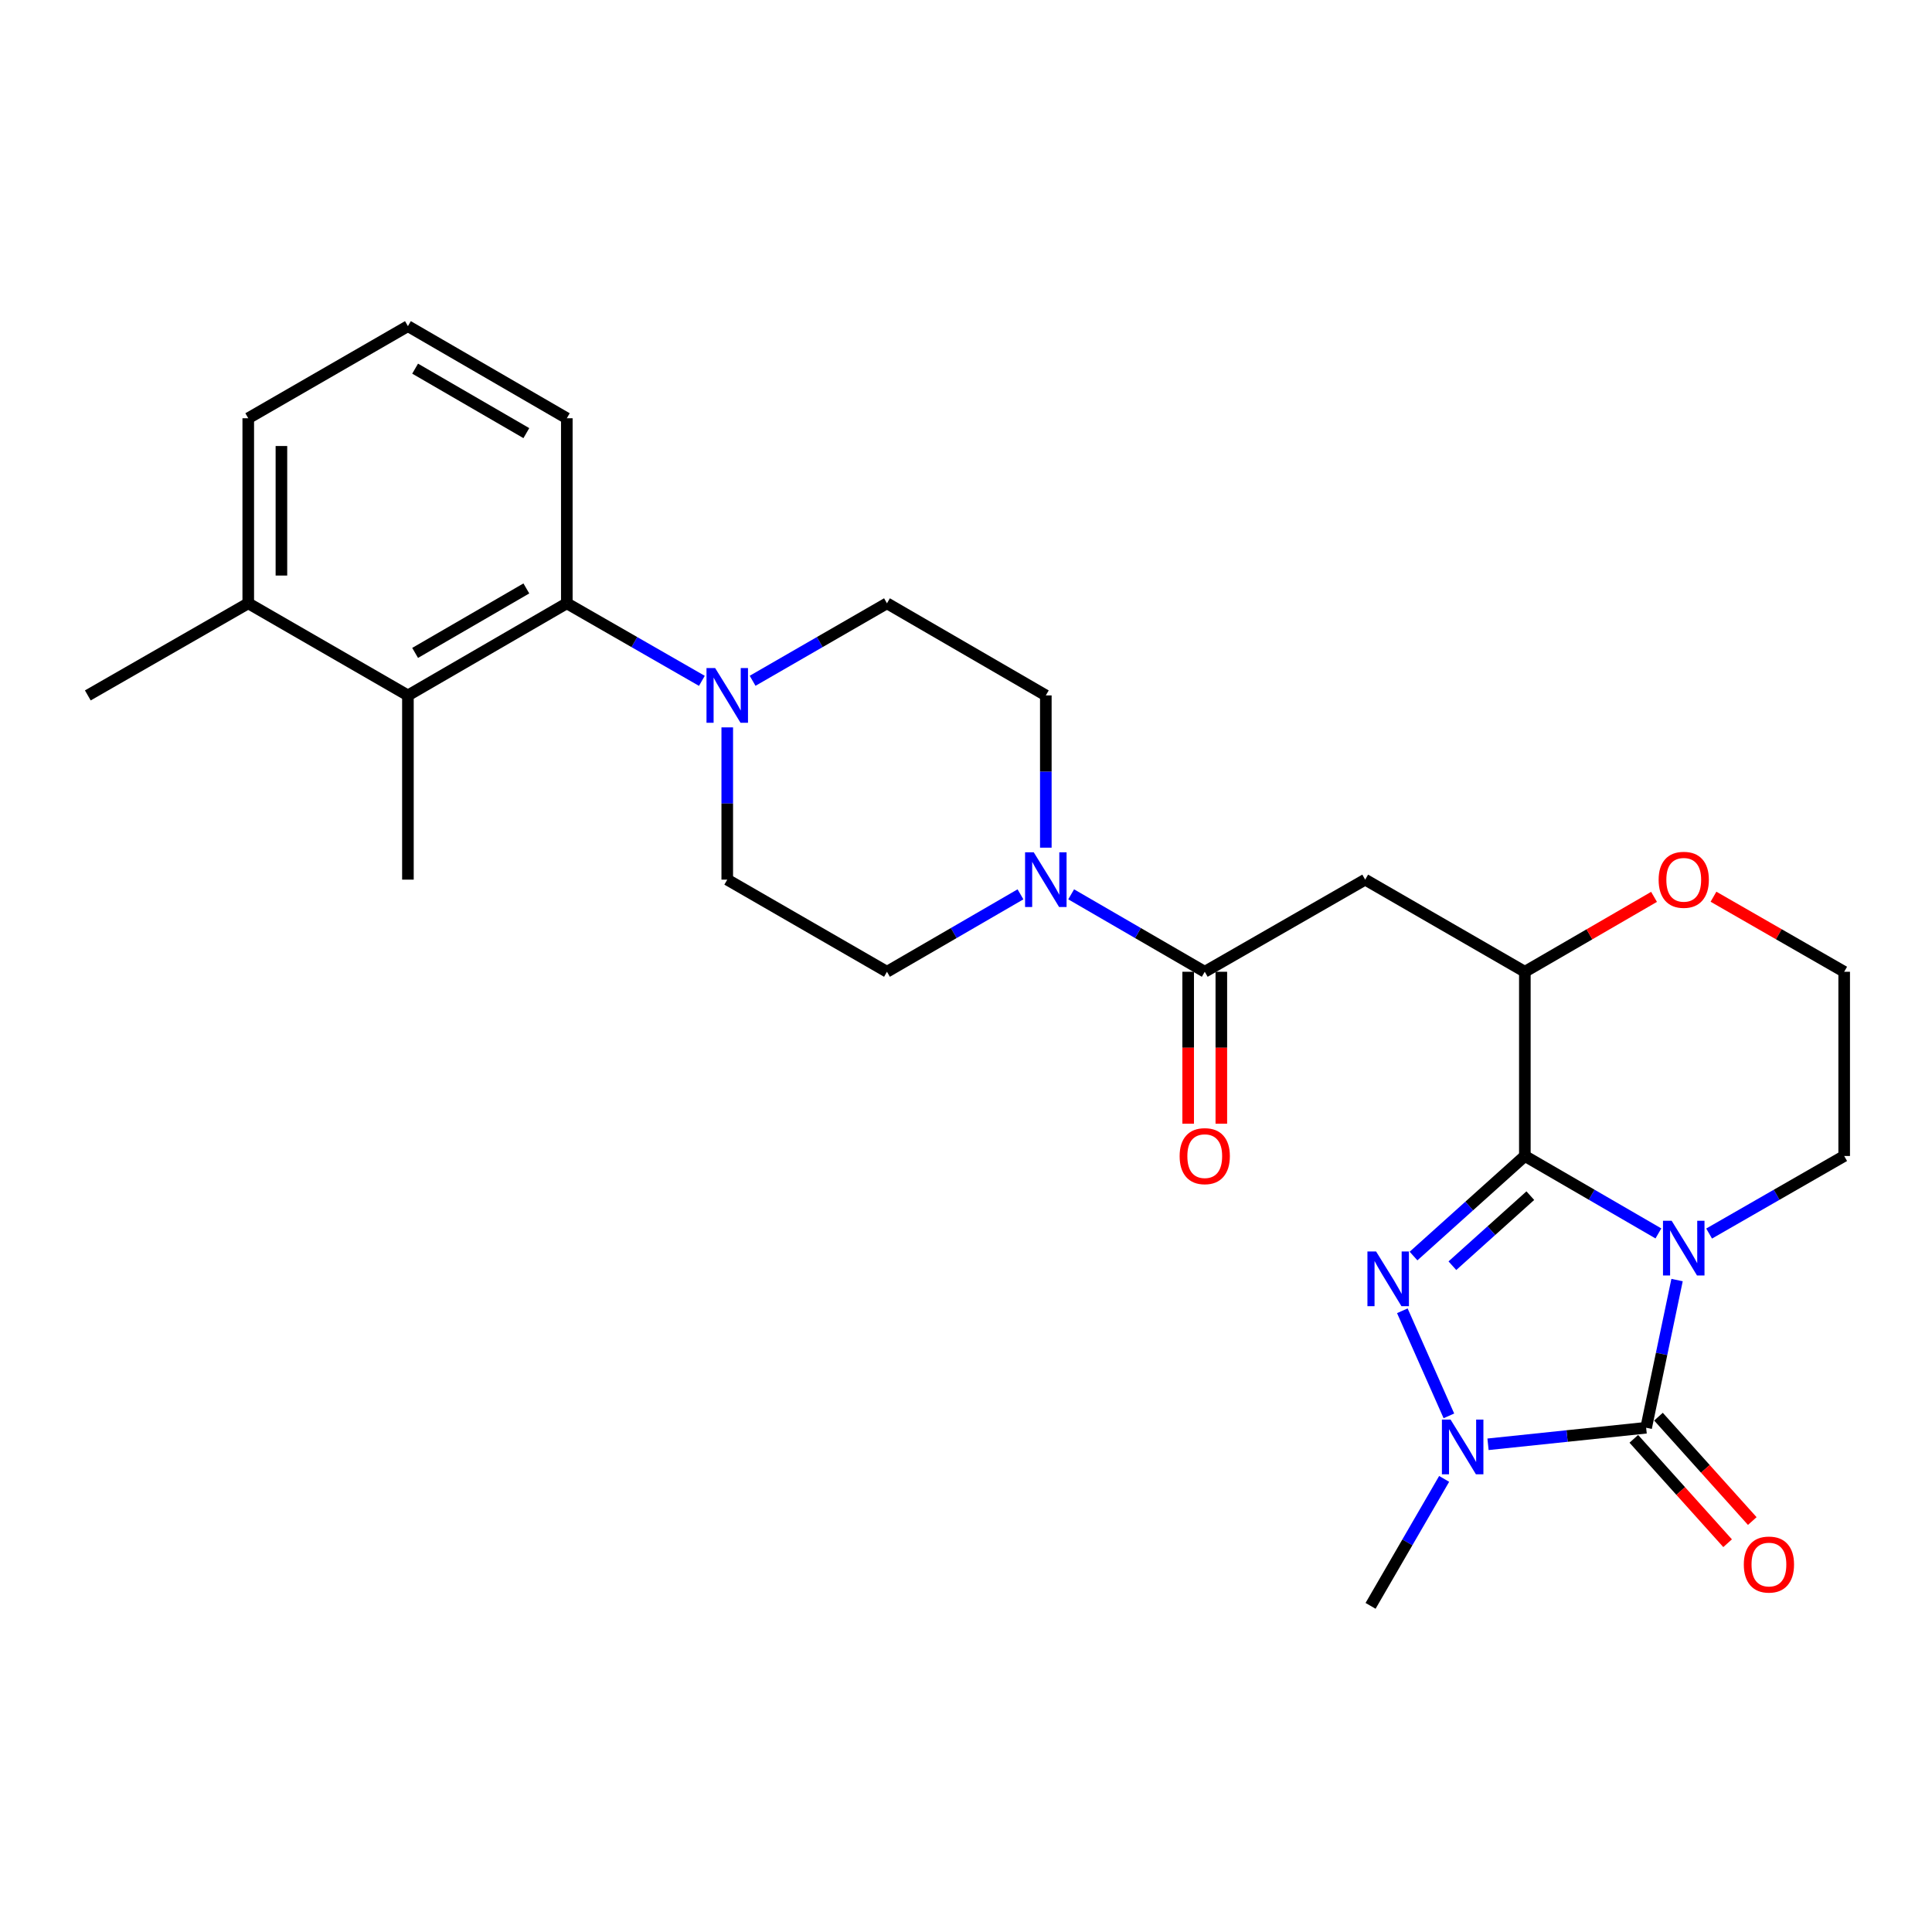 <?xml version='1.0' encoding='iso-8859-1'?>
<svg version='1.1' baseProfile='full'
              xmlns='http://www.w3.org/2000/svg'
                      xmlns:rdkit='http://www.rdkit.org/xml'
                      xmlns:xlink='http://www.w3.org/1999/xlink'
                  xml:space='preserve'
width='1000px' height='1000px' viewBox='0 0 1000 1000'>
<!-- END OF HEADER -->
<rect style='opacity:1.0;fill:#FFFFFF;stroke:none' width='1000' height='1000' x='0' y='0'> </rect>
<path class='bond-0' d='M 858.386,638.417 L 823.824,618.377' style='fill:none;fill-rule:evenodd;stroke:#0000FF;stroke-width:6px;stroke-linecap:butt;stroke-linejoin:miter;stroke-opacity:1' />
<path class='bond-0' d='M 823.824,618.377 L 789.261,598.337' style='fill:none;fill-rule:evenodd;stroke:#000000;stroke-width:6px;stroke-linecap:butt;stroke-linejoin:miter;stroke-opacity:1' />
<path class='bond-1' d='M 868.042,662.558 L 860.042,700.779' style='fill:none;fill-rule:evenodd;stroke:#0000FF;stroke-width:6px;stroke-linecap:butt;stroke-linejoin:miter;stroke-opacity:1' />
<path class='bond-1' d='M 860.042,700.779 L 852.041,739.001' style='fill:none;fill-rule:evenodd;stroke:#000000;stroke-width:6px;stroke-linecap:butt;stroke-linejoin:miter;stroke-opacity:1' />
<path class='bond-19' d='M 884.637,638.481 L 919.591,618.409' style='fill:none;fill-rule:evenodd;stroke:#0000FF;stroke-width:6px;stroke-linecap:butt;stroke-linejoin:miter;stroke-opacity:1' />
<path class='bond-19' d='M 919.591,618.409 L 954.545,598.337' style='fill:none;fill-rule:evenodd;stroke:#000000;stroke-width:6px;stroke-linecap:butt;stroke-linejoin:miter;stroke-opacity:1' />
<path class='bond-2' d='M 789.261,598.337 L 760.449,624.233' style='fill:none;fill-rule:evenodd;stroke:#000000;stroke-width:6px;stroke-linecap:butt;stroke-linejoin:miter;stroke-opacity:1' />
<path class='bond-2' d='M 760.449,624.233 L 731.637,650.128' style='fill:none;fill-rule:evenodd;stroke:#0000FF;stroke-width:6px;stroke-linecap:butt;stroke-linejoin:miter;stroke-opacity:1' />
<path class='bond-2' d='M 792.091,618.871 L 771.922,636.998' style='fill:none;fill-rule:evenodd;stroke:#000000;stroke-width:6px;stroke-linecap:butt;stroke-linejoin:miter;stroke-opacity:1' />
<path class='bond-2' d='M 771.922,636.998 L 751.754,655.125' style='fill:none;fill-rule:evenodd;stroke:#0000FF;stroke-width:6px;stroke-linecap:butt;stroke-linejoin:miter;stroke-opacity:1' />
<path class='bond-5' d='M 789.261,598.337 L 789.261,502.985' style='fill:none;fill-rule:evenodd;stroke:#000000;stroke-width:6px;stroke-linecap:butt;stroke-linejoin:miter;stroke-opacity:1' />
<path class='bond-3' d='M 852.041,739.001 L 811.12,743.282' style='fill:none;fill-rule:evenodd;stroke:#000000;stroke-width:6px;stroke-linecap:butt;stroke-linejoin:miter;stroke-opacity:1' />
<path class='bond-3' d='M 811.12,743.282 L 770.198,747.563' style='fill:none;fill-rule:evenodd;stroke:#0000FF;stroke-width:6px;stroke-linecap:butt;stroke-linejoin:miter;stroke-opacity:1' />
<path class='bond-11' d='M 845.658,744.737 L 869.932,771.75' style='fill:none;fill-rule:evenodd;stroke:#000000;stroke-width:6px;stroke-linecap:butt;stroke-linejoin:miter;stroke-opacity:1' />
<path class='bond-11' d='M 869.932,771.75 L 894.207,798.763' style='fill:none;fill-rule:evenodd;stroke:#FF0000;stroke-width:6px;stroke-linecap:butt;stroke-linejoin:miter;stroke-opacity:1' />
<path class='bond-11' d='M 858.425,733.265 L 882.699,760.278' style='fill:none;fill-rule:evenodd;stroke:#000000;stroke-width:6px;stroke-linecap:butt;stroke-linejoin:miter;stroke-opacity:1' />
<path class='bond-11' d='M 882.699,760.278 L 906.973,787.291' style='fill:none;fill-rule:evenodd;stroke:#FF0000;stroke-width:6px;stroke-linecap:butt;stroke-linejoin:miter;stroke-opacity:1' />
<path class='bond-27' d='M 725.847,678.458 L 749.943,732.85' style='fill:none;fill-rule:evenodd;stroke:#0000FF;stroke-width:6px;stroke-linecap:butt;stroke-linejoin:miter;stroke-opacity:1' />
<path class='bond-20' d='M 747.487,765.473 L 728.445,798.331' style='fill:none;fill-rule:evenodd;stroke:#0000FF;stroke-width:6px;stroke-linecap:butt;stroke-linejoin:miter;stroke-opacity:1' />
<path class='bond-20' d='M 728.445,798.331 L 709.404,831.188' style='fill:none;fill-rule:evenodd;stroke:#000000;stroke-width:6px;stroke-linecap:butt;stroke-linejoin:miter;stroke-opacity:1' />
<path class='bond-4' d='M 623.577,502.985 L 706.619,455.299' style='fill:none;fill-rule:evenodd;stroke:#000000;stroke-width:6px;stroke-linecap:butt;stroke-linejoin:miter;stroke-opacity:1' />
<path class='bond-7' d='M 623.577,502.985 L 589.005,482.944' style='fill:none;fill-rule:evenodd;stroke:#000000;stroke-width:6px;stroke-linecap:butt;stroke-linejoin:miter;stroke-opacity:1' />
<path class='bond-7' d='M 589.005,482.944 L 554.433,462.903' style='fill:none;fill-rule:evenodd;stroke:#0000FF;stroke-width:6px;stroke-linecap:butt;stroke-linejoin:miter;stroke-opacity:1' />
<path class='bond-17' d='M 614.995,502.985 L 614.995,542.309' style='fill:none;fill-rule:evenodd;stroke:#000000;stroke-width:6px;stroke-linecap:butt;stroke-linejoin:miter;stroke-opacity:1' />
<path class='bond-17' d='M 614.995,542.309 L 614.995,581.633' style='fill:none;fill-rule:evenodd;stroke:#FF0000;stroke-width:6px;stroke-linecap:butt;stroke-linejoin:miter;stroke-opacity:1' />
<path class='bond-17' d='M 632.159,502.985 L 632.159,542.309' style='fill:none;fill-rule:evenodd;stroke:#000000;stroke-width:6px;stroke-linecap:butt;stroke-linejoin:miter;stroke-opacity:1' />
<path class='bond-17' d='M 632.159,542.309 L 632.159,581.633' style='fill:none;fill-rule:evenodd;stroke:#FF0000;stroke-width:6px;stroke-linecap:butt;stroke-linejoin:miter;stroke-opacity:1' />
<path class='bond-6' d='M 789.261,502.985 L 706.619,455.299' style='fill:none;fill-rule:evenodd;stroke:#000000;stroke-width:6px;stroke-linecap:butt;stroke-linejoin:miter;stroke-opacity:1' />
<path class='bond-28' d='M 789.261,502.985 L 822.694,483.6' style='fill:none;fill-rule:evenodd;stroke:#000000;stroke-width:6px;stroke-linecap:butt;stroke-linejoin:miter;stroke-opacity:1' />
<path class='bond-28' d='M 822.694,483.6 L 856.126,464.215' style='fill:none;fill-rule:evenodd;stroke:#FF0000;stroke-width:6px;stroke-linecap:butt;stroke-linejoin:miter;stroke-opacity:1' />
<path class='bond-13' d='M 528.2,462.906 L 493.647,482.945' style='fill:none;fill-rule:evenodd;stroke:#0000FF;stroke-width:6px;stroke-linecap:butt;stroke-linejoin:miter;stroke-opacity:1' />
<path class='bond-13' d='M 493.647,482.945 L 459.094,502.985' style='fill:none;fill-rule:evenodd;stroke:#000000;stroke-width:6px;stroke-linecap:butt;stroke-linejoin:miter;stroke-opacity:1' />
<path class='bond-14' d='M 541.316,438.755 L 541.316,399.351' style='fill:none;fill-rule:evenodd;stroke:#0000FF;stroke-width:6px;stroke-linecap:butt;stroke-linejoin:miter;stroke-opacity:1' />
<path class='bond-14' d='M 541.316,399.351 L 541.316,359.946' style='fill:none;fill-rule:evenodd;stroke:#000000;stroke-width:6px;stroke-linecap:butt;stroke-linejoin:miter;stroke-opacity:1' />
<path class='bond-8' d='M 389.549,352.377 L 424.321,332.323' style='fill:none;fill-rule:evenodd;stroke:#0000FF;stroke-width:6px;stroke-linecap:butt;stroke-linejoin:miter;stroke-opacity:1' />
<path class='bond-8' d='M 424.321,332.323 L 459.094,312.27' style='fill:none;fill-rule:evenodd;stroke:#000000;stroke-width:6px;stroke-linecap:butt;stroke-linejoin:miter;stroke-opacity:1' />
<path class='bond-9' d='M 363.289,352.406 L 328.335,332.338' style='fill:none;fill-rule:evenodd;stroke:#0000FF;stroke-width:6px;stroke-linecap:butt;stroke-linejoin:miter;stroke-opacity:1' />
<path class='bond-9' d='M 328.335,332.338 L 293.381,312.27' style='fill:none;fill-rule:evenodd;stroke:#000000;stroke-width:6px;stroke-linecap:butt;stroke-linejoin:miter;stroke-opacity:1' />
<path class='bond-29' d='M 376.423,376.49 L 376.423,415.894' style='fill:none;fill-rule:evenodd;stroke:#0000FF;stroke-width:6px;stroke-linecap:butt;stroke-linejoin:miter;stroke-opacity:1' />
<path class='bond-29' d='M 376.423,415.894 L 376.423,455.299' style='fill:none;fill-rule:evenodd;stroke:#000000;stroke-width:6px;stroke-linecap:butt;stroke-linejoin:miter;stroke-opacity:1' />
<path class='bond-10' d='M 293.381,312.27 L 211.139,359.946' style='fill:none;fill-rule:evenodd;stroke:#000000;stroke-width:6px;stroke-linecap:butt;stroke-linejoin:miter;stroke-opacity:1' />
<path class='bond-10' d='M 272.436,304.573 L 214.867,337.946' style='fill:none;fill-rule:evenodd;stroke:#000000;stroke-width:6px;stroke-linecap:butt;stroke-linejoin:miter;stroke-opacity:1' />
<path class='bond-22' d='M 293.381,312.27 L 293.381,216.488' style='fill:none;fill-rule:evenodd;stroke:#000000;stroke-width:6px;stroke-linecap:butt;stroke-linejoin:miter;stroke-opacity:1' />
<path class='bond-18' d='M 211.139,359.946 L 128.497,312.27' style='fill:none;fill-rule:evenodd;stroke:#000000;stroke-width:6px;stroke-linecap:butt;stroke-linejoin:miter;stroke-opacity:1' />
<path class='bond-23' d='M 211.139,359.946 L 211.139,455.299' style='fill:none;fill-rule:evenodd;stroke:#000000;stroke-width:6px;stroke-linecap:butt;stroke-linejoin:miter;stroke-opacity:1' />
<path class='bond-12' d='M 886.897,464.138 L 920.721,483.562' style='fill:none;fill-rule:evenodd;stroke:#FF0000;stroke-width:6px;stroke-linecap:butt;stroke-linejoin:miter;stroke-opacity:1' />
<path class='bond-12' d='M 920.721,483.562 L 954.545,502.985' style='fill:none;fill-rule:evenodd;stroke:#000000;stroke-width:6px;stroke-linecap:butt;stroke-linejoin:miter;stroke-opacity:1' />
<path class='bond-16' d='M 459.094,502.985 L 376.423,455.299' style='fill:none;fill-rule:evenodd;stroke:#000000;stroke-width:6px;stroke-linecap:butt;stroke-linejoin:miter;stroke-opacity:1' />
<path class='bond-15' d='M 541.316,359.946 L 459.094,312.27' style='fill:none;fill-rule:evenodd;stroke:#000000;stroke-width:6px;stroke-linecap:butt;stroke-linejoin:miter;stroke-opacity:1' />
<path class='bond-26' d='M 128.497,312.27 L 45.455,359.946' style='fill:none;fill-rule:evenodd;stroke:#000000;stroke-width:6px;stroke-linecap:butt;stroke-linejoin:miter;stroke-opacity:1' />
<path class='bond-30' d='M 128.497,312.27 L 128.497,216.488' style='fill:none;fill-rule:evenodd;stroke:#000000;stroke-width:6px;stroke-linecap:butt;stroke-linejoin:miter;stroke-opacity:1' />
<path class='bond-30' d='M 145.661,297.903 L 145.661,230.856' style='fill:none;fill-rule:evenodd;stroke:#000000;stroke-width:6px;stroke-linecap:butt;stroke-linejoin:miter;stroke-opacity:1' />
<path class='bond-21' d='M 954.545,598.337 L 954.545,502.985' style='fill:none;fill-rule:evenodd;stroke:#000000;stroke-width:6px;stroke-linecap:butt;stroke-linejoin:miter;stroke-opacity:1' />
<path class='bond-24' d='M 293.381,216.488 L 211.139,168.812' style='fill:none;fill-rule:evenodd;stroke:#000000;stroke-width:6px;stroke-linecap:butt;stroke-linejoin:miter;stroke-opacity:1' />
<path class='bond-24' d='M 272.436,224.186 L 214.867,190.812' style='fill:none;fill-rule:evenodd;stroke:#000000;stroke-width:6px;stroke-linecap:butt;stroke-linejoin:miter;stroke-opacity:1' />
<path class='bond-25' d='M 211.139,168.812 L 128.497,216.488' style='fill:none;fill-rule:evenodd;stroke:#000000;stroke-width:6px;stroke-linecap:butt;stroke-linejoin:miter;stroke-opacity:1' />
<path  class='atom-0' d='M 865.243 631.863
L 874.523 646.863
Q 875.443 648.343, 876.923 651.023
Q 878.403 653.703, 878.483 653.863
L 878.483 631.863
L 882.243 631.863
L 882.243 660.183
L 878.363 660.183
L 868.403 643.783
Q 867.243 641.863, 866.003 639.663
Q 864.803 637.463, 864.443 636.783
L 864.443 660.183
L 860.763 660.183
L 860.763 631.863
L 865.243 631.863
' fill='#0000FF'/>
<path  class='atom-3' d='M 712.259 647.758
L 721.539 662.758
Q 722.459 664.238, 723.939 666.918
Q 725.419 669.598, 725.499 669.758
L 725.499 647.758
L 729.259 647.758
L 729.259 676.078
L 725.379 676.078
L 715.419 659.678
Q 714.259 657.758, 713.019 655.558
Q 711.819 653.358, 711.459 652.678
L 711.459 676.078
L 707.779 676.078
L 707.779 647.758
L 712.259 647.758
' fill='#0000FF'/>
<path  class='atom-4' d='M 750.81 734.777
L 760.09 749.777
Q 761.01 751.257, 762.49 753.937
Q 763.97 756.617, 764.05 756.777
L 764.05 734.777
L 767.81 734.777
L 767.81 763.097
L 763.93 763.097
L 753.97 746.697
Q 752.81 744.777, 751.57 742.577
Q 750.37 740.377, 750.01 739.697
L 750.01 763.097
L 746.33 763.097
L 746.33 734.777
L 750.81 734.777
' fill='#0000FF'/>
<path  class='atom-8' d='M 535.056 441.139
L 544.336 456.139
Q 545.256 457.619, 546.736 460.299
Q 548.216 462.979, 548.296 463.139
L 548.296 441.139
L 552.056 441.139
L 552.056 469.459
L 548.176 469.459
L 538.216 453.059
Q 537.056 451.139, 535.816 448.939
Q 534.616 446.739, 534.256 446.059
L 534.256 469.459
L 530.576 469.459
L 530.576 441.139
L 535.056 441.139
' fill='#0000FF'/>
<path  class='atom-9' d='M 370.163 345.786
L 379.443 360.786
Q 380.363 362.266, 381.843 364.946
Q 383.323 367.626, 383.403 367.786
L 383.403 345.786
L 387.163 345.786
L 387.163 374.106
L 383.283 374.106
L 373.323 357.706
Q 372.163 355.786, 370.923 353.586
Q 369.723 351.386, 369.363 350.706
L 369.363 374.106
L 365.683 374.106
L 365.683 345.786
L 370.163 345.786
' fill='#0000FF'/>
<path  class='atom-12' d='M 902.594 809.804
Q 902.594 803.004, 905.954 799.204
Q 909.314 795.404, 915.594 795.404
Q 921.874 795.404, 925.234 799.204
Q 928.594 803.004, 928.594 809.804
Q 928.594 816.684, 925.194 820.604
Q 921.794 824.484, 915.594 824.484
Q 909.354 824.484, 905.954 820.604
Q 902.594 816.724, 902.594 809.804
M 915.594 821.284
Q 919.914 821.284, 922.234 818.404
Q 924.594 815.484, 924.594 809.804
Q 924.594 804.244, 922.234 801.444
Q 919.914 798.604, 915.594 798.604
Q 911.274 798.604, 908.914 801.404
Q 906.594 804.204, 906.594 809.804
Q 906.594 815.524, 908.914 818.404
Q 911.274 821.284, 915.594 821.284
' fill='#FF0000'/>
<path  class='atom-13' d='M 858.503 455.379
Q 858.503 448.579, 861.863 444.779
Q 865.223 440.979, 871.503 440.979
Q 877.783 440.979, 881.143 444.779
Q 884.503 448.579, 884.503 455.379
Q 884.503 462.259, 881.103 466.179
Q 877.703 470.059, 871.503 470.059
Q 865.263 470.059, 861.863 466.179
Q 858.503 462.299, 858.503 455.379
M 871.503 466.859
Q 875.823 466.859, 878.143 463.979
Q 880.503 461.059, 880.503 455.379
Q 880.503 449.819, 878.143 447.019
Q 875.823 444.179, 871.503 444.179
Q 867.183 444.179, 864.823 446.979
Q 862.503 449.779, 862.503 455.379
Q 862.503 461.099, 864.823 463.979
Q 867.183 466.859, 871.503 466.859
' fill='#FF0000'/>
<path  class='atom-18' d='M 610.577 598.417
Q 610.577 591.617, 613.937 587.817
Q 617.297 584.017, 623.577 584.017
Q 629.857 584.017, 633.217 587.817
Q 636.577 591.617, 636.577 598.417
Q 636.577 605.297, 633.177 609.217
Q 629.777 613.097, 623.577 613.097
Q 617.337 613.097, 613.937 609.217
Q 610.577 605.337, 610.577 598.417
M 623.577 609.897
Q 627.897 609.897, 630.217 607.017
Q 632.577 604.097, 632.577 598.417
Q 632.577 592.857, 630.217 590.057
Q 627.897 587.217, 623.577 587.217
Q 619.257 587.217, 616.897 590.017
Q 614.577 592.817, 614.577 598.417
Q 614.577 604.137, 616.897 607.017
Q 619.257 609.897, 623.577 609.897
' fill='#FF0000'/>
</svg>
